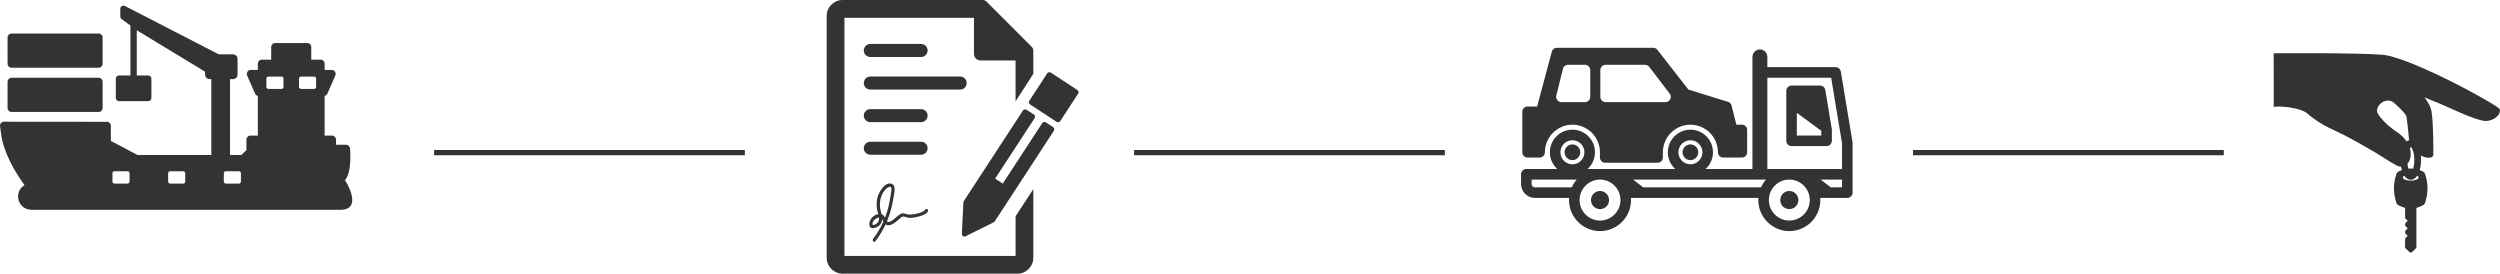 <?xml version="1.0" encoding="UTF-8" standalone="no"?>
<svg width="475px" height="52px" viewBox="0 0 475 52" version="1.1" xmlns="http://www.w3.org/2000/svg" xmlns:xlink="http://www.w3.org/1999/xlink">
    <!-- Generator: Sketch 3.8.3 (29802) - http://www.bohemiancoding.com/sketch -->
    <title>Experience</title>
    <desc>Created with Sketch.</desc>
    <defs></defs>
    <g id="Home" stroke="none" stroke-width="1" fill="none" fill-rule="evenodd">
        <g id="Desktop-HD" transform="translate(-843, -2196)">
            <g id="Experience" transform="translate(843, 2196)">
                <path d="M82.481,29 L141.522,29" id="Path-18" stroke="#333333"></path>
                <path d="M215.481,29 L274.522,29" id="Path-18" stroke="#333333"></path>
                <path d="M363.481,29 L422.522,29" id="Path-18" stroke="#333333"></path>
                <path d="M2.195,21.273 L18.743,21.273 C19.161,21.273 19.499,20.935 19.499,20.518 L19.499,15.53 C19.499,15.113 19.161,14.775 18.743,14.775 L2.195,14.775 C1.777,14.775 1.439,15.113 1.439,15.53 L1.439,20.518 C1.439,20.935 1.777,21.273 2.195,21.273 L2.195,21.273 Z" id="Shape" fill="#333333"></path>
                <path d="M2.195,12.866 L18.743,12.866 C19.161,12.866 19.499,12.528 19.499,12.111 L19.499,7.123 C19.499,6.706 19.161,6.367 18.743,6.367 L2.195,6.367 C1.777,6.367 1.439,6.706 1.439,7.123 L1.439,12.111 C1.439,12.528 1.777,12.866 2.195,12.866 L2.195,12.866 Z" id="Shape" fill="#333333"></path>
                <path d="M65.537,34.256 C66.976,32.65 66.495,28.135 66.495,28.135 C66.435,27.77 66.12,27.502 65.75,27.502 L65.749,27.502 L64.291,27.503 C64.16,27.503 64.012,27.503 63.849,27.504 L63.849,26.518 C63.849,26.101 63.51,25.763 63.093,25.763 L61.682,25.763 L61.682,18.231 C61.911,18.177 62.107,18.019 62.203,17.798 L63.715,14.342 C63.817,14.108 63.794,13.839 63.655,13.626 C63.515,13.412 63.277,13.283 63.022,13.283 L61.682,13.283 L61.682,12.09 C61.682,11.673 61.344,11.334 60.926,11.334 L59.142,11.334 L59.142,8.937 C59.142,8.519 58.804,8.181 58.387,8.181 L52.282,8.181 C51.865,8.181 51.527,8.519 51.527,8.937 L51.527,11.334 L50.166,11.334 L49.743,11.334 C49.325,11.334 48.987,11.673 48.987,12.09 L48.987,13.283 L47.647,13.283 C47.392,13.283 47.154,13.412 47.014,13.626 C46.875,13.839 46.852,14.108 46.954,14.342 L48.466,17.798 C48.563,18.019 48.758,18.177 48.986,18.231 L48.986,25.763 L47.576,25.763 C47.159,25.763 46.82,26.101 46.82,26.518 L46.82,28.53 L45.855,29.447 C45.089,29.448 44.375,29.449 43.706,29.449 L43.706,15.035 L44.277,15.035 C44.752,15.035 45.138,14.649 45.138,14.174 L45.138,11.187 C45.138,10.712 44.752,10.326 44.277,10.326 L41.569,10.326 L23.734,1.135 C23.547,1.039 23.324,1.047 23.144,1.157 C22.965,1.266 22.855,1.461 22.855,1.671 L22.855,3.136 C22.855,3.328 22.946,3.508 23.1,3.622 L24.781,4.859 L24.781,14.337 L22.606,14.337 C22.273,14.337 22.003,14.607 22.003,14.94 L22.003,18.61 C22.003,18.943 22.273,19.213 22.606,19.213 L28.162,19.213 C28.496,19.213 28.765,18.943 28.765,18.61 L28.765,14.94 C28.765,14.607 28.496,14.337 28.162,14.337 L25.987,14.337 L25.987,5.747 L38.964,13.62 L38.964,14.174 C38.964,14.649 39.35,15.035 39.826,15.035 L40.149,15.035 L40.149,29.453 C35.036,29.457 26.12,29.448 26.12,29.448 L21.065,26.771 L21.065,23.896 C21.065,23.478 20.727,23.14 20.309,23.14 L0.754,23.122 C0.536,23.122 0.329,23.216 0.186,23.381 C0.043,23.545 -0.023,23.764 0.007,23.98 L0.218,25.523 C0.718,29.161 2.99,32.872 4.653,35.176 C3.917,35.617 3.43,36.421 3.43,37.338 C3.43,38.727 4.56,39.858 5.951,39.858 L9.142,39.858 C21.15,39.857 63.028,39.856 64.72,39.856 C68.884,39.855 65.954,34.717 65.537,34.256 L65.537,34.256 Z M24.616,34.503 C24.616,34.712 24.447,34.881 24.238,34.881 L21.744,34.881 C21.535,34.881 21.366,34.712 21.366,34.503 L21.366,32.916 C21.366,32.708 21.536,32.538 21.744,32.538 L24.238,32.538 C24.447,32.538 24.616,32.708 24.616,32.916 L24.616,34.503 L24.616,34.503 Z M35.195,34.503 C35.195,34.712 35.026,34.881 34.817,34.881 L32.324,34.881 C32.115,34.881 31.946,34.712 31.946,34.503 L31.946,32.916 C31.946,32.708 32.115,32.538 32.324,32.538 L34.817,32.538 C35.026,32.538 35.195,32.708 35.195,32.916 L35.195,34.503 L35.195,34.503 Z M45.775,34.503 C45.775,34.712 45.606,34.881 45.397,34.881 L42.904,34.881 C42.695,34.881 42.526,34.712 42.526,34.503 L42.526,32.916 C42.526,32.708 42.695,32.538 42.904,32.538 L45.397,32.538 C45.606,32.538 45.775,32.708 45.775,32.916 L45.775,34.503 L45.775,34.503 Z M53.861,16.518 C53.861,16.726 53.692,16.896 53.483,16.896 L50.989,16.896 C50.781,16.896 50.611,16.726 50.611,16.518 L50.611,14.931 C50.611,14.722 50.781,14.553 50.989,14.553 L53.483,14.553 C53.692,14.553 53.861,14.722 53.861,14.931 L53.861,16.518 L53.861,16.518 Z M60.058,16.518 C60.058,16.726 59.888,16.896 59.68,16.896 L57.186,16.896 C56.977,16.896 56.808,16.726 56.808,16.518 L56.808,14.931 C56.808,14.722 56.977,14.553 57.186,14.553 L59.68,14.553 C59.888,14.553 60.058,14.722 60.058,14.931 L60.058,16.518 L60.058,16.518 Z" id="Shape" fill="#333333"></path>
                <path d="M186.304,11.492 L192.959,11.492 L192.96,19.262 L196.333,14.02 L196.333,9.625 C196.333,9.357 196.227,9.1 196.037,8.909 L187.431,0.297 C187.241,0.107 186.984,0 186.715,0 L160.107,0 C158.432,0 157.07,1.363 157.07,3.039 L157.07,48.961 C157.07,50.637 158.432,52 160.107,52 L193.296,52 C194.971,52 196.333,50.637 196.333,48.961 L196.333,35.923 L192.96,41.089 L192.961,48.623 L160.444,48.623 L160.444,3.377 L185.051,3.377 L185.051,10.238 C185.051,10.931 185.612,11.492 186.304,11.492 L186.304,11.492 Z" id="Shape" fill="#333333"></path>
                <path d="M200.101,24.158 L198.706,23.246 C198.479,23.098 198.174,23.161 198.025,23.389 L190.517,34.887 L189.074,33.943 L196.582,22.445 C196.73,22.217 196.667,21.912 196.439,21.763 L195.045,20.852 C194.817,20.703 194.512,20.767 194.363,20.994 L183.122,38.21 C183.074,38.284 183.047,38.368 183.042,38.455 L182.749,44.43 C182.74,44.605 182.824,44.771 182.971,44.866 C183.117,44.962 183.303,44.973 183.459,44.895 L188.809,42.227 C188.887,42.188 188.954,42.128 189.002,42.055 L200.243,24.839 C200.392,24.612 200.328,24.307 200.101,24.158 L200.101,24.158 Z" id="Shape" fill="#333333"></path>
                <path d="M204.707,17.104 L199.651,13.797 C199.424,13.648 199.119,13.712 198.97,13.94 L195.56,19.162 C195.411,19.39 195.475,19.695 195.703,19.844 L200.759,23.15 C200.986,23.299 201.291,23.235 201.44,23.008 L204.85,17.785 C204.999,17.558 204.935,17.252 204.707,17.104 L204.707,17.104 Z" id="Shape" fill="#333333"></path>
                <path d="M165.358,10.829 L175.008,10.829 C175.691,10.829 176.245,10.274 176.245,9.591 C176.245,8.907 175.691,8.352 175.008,8.352 L165.358,8.352 C164.675,8.352 164.121,8.907 164.121,9.591 C164.121,10.274 164.675,10.829 165.358,10.829 L165.358,10.829 Z" id="Shape" fill="#333333"></path>
                <path d="M183.668,15.781 C183.668,15.097 183.113,14.543 182.43,14.543 L165.358,14.543 C164.675,14.543 164.121,15.097 164.121,15.781 C164.121,16.465 164.675,17.019 165.358,17.019 L182.43,17.019 C183.114,17.019 183.668,16.465 183.668,15.781 L183.668,15.781 Z" id="Shape" fill="#333333"></path>
                <path d="M165.358,23.21 L175.008,23.21 C175.691,23.21 176.245,22.655 176.245,21.971 C176.245,21.288 175.691,20.733 175.008,20.733 L165.358,20.733 C164.675,20.733 164.121,21.288 164.121,21.971 C164.121,22.655 164.675,23.21 165.358,23.21 L165.358,23.21 Z" id="Shape" fill="#333333"></path>
                <path d="M165.358,29.4 L175.008,29.4 C175.691,29.4 176.245,28.846 176.245,28.162 C176.245,27.478 175.691,26.924 175.008,26.924 L165.358,26.924 C164.675,26.924 164.121,27.478 164.121,28.162 C164.121,28.846 164.675,29.4 165.358,29.4 L165.358,29.4 Z" id="Shape" fill="#333333"></path>
                <path d="M165.882,45.4 C165.641,45.712 166.076,46.153 166.319,45.838 C167.088,44.844 167.723,43.774 168.253,42.644 C168.584,42.852 169.018,42.81 169.374,42.669 C169.888,42.467 170.323,42.076 170.738,41.722 C170.983,41.512 171.268,41.167 171.607,41.134 C171.866,41.109 172.216,41.318 172.475,41.362 C173.152,41.477 173.942,41.281 174.595,41.12 C175.215,40.967 175.941,40.724 176.306,40.163 C176.524,39.827 175.988,39.517 175.772,39.851 C175.48,40.3 174.767,40.44 174.285,40.56 C173.719,40.7 173.062,40.838 172.479,40.738 C172.04,40.663 171.685,40.397 171.233,40.599 C170.628,40.869 170.165,41.436 169.631,41.819 C169.392,41.99 169.118,42.155 168.819,42.178 C168.696,42.187 168.596,42.142 168.512,42.067 C168.578,41.914 168.644,41.761 168.706,41.606 C169.309,40.107 169.582,38.585 169.862,37.007 C170.004,36.205 170.241,34.941 169.092,34.864 C168.077,34.796 167.2,36.261 166.875,37.033 C166.585,37.724 166.553,38.526 166.575,39.263 C166.589,39.723 166.754,40.2 166.876,40.675 C165.902,40.832 165.043,41.816 165.194,42.793 C165.342,43.753 166.542,43.257 166.99,42.902 C167.444,42.542 167.591,42.093 167.595,41.608 C167.686,41.757 167.761,41.936 167.84,42.104 C167.317,43.277 166.662,44.392 165.882,45.4 L165.882,45.4 Z M166.966,41.896 C166.875,42.305 166.358,42.708 165.952,42.745 C165.632,42.775 165.827,42.203 165.89,42.076 C166.089,41.674 166.58,41.412 166.994,41.299 C167.013,41.501 167.01,41.7 166.966,41.896 L166.966,41.896 Z M167.483,40.698 C167.378,40.205 167.231,39.711 167.194,39.264 C167.12,38.4 167.274,37.495 167.702,36.74 C167.969,36.268 168.514,35.545 169.092,35.483 C169.608,35.428 169.293,36.684 169.249,36.937 C169.11,37.716 169.012,38.489 168.819,39.26 C168.64,39.975 168.414,40.684 168.143,41.376 C167.999,41.017 167.811,40.788 167.483,40.698 L167.483,40.698 Z" id="Shape" fill="#333333"></path>
                <path d="M321.178,30.424 C321.999,30.424 322.668,29.755 322.668,28.931 C322.668,28.108 321.999,27.438 321.178,27.438 C320.356,27.438 319.687,28.108 319.687,28.931 C319.687,29.755 320.356,30.424 321.178,30.424 L321.178,30.424 Z" id="Shape" fill="#333333"></path>
                <path d="M298.759,30.424 C299.581,30.424 300.25,29.755 300.25,28.931 C300.25,28.108 299.581,27.438 298.759,27.438 C297.937,27.438 297.269,28.108 297.269,28.931 C297.269,29.755 297.937,30.424 298.759,30.424 L298.759,30.424 Z" id="Shape" fill="#333333"></path>
                <path d="M290.24,29.935 L292.527,29.935 C293.081,29.935 293.53,29.486 293.53,28.931 C293.53,26.042 295.876,23.692 298.759,23.692 C301.643,23.692 303.989,26.042 303.989,28.931 L303.989,29.916 C303.989,30.471 304.437,30.92 304.991,30.92 L314.945,30.92 C315.499,30.92 315.947,30.471 315.947,29.916 L315.947,28.931 C315.947,26.042 318.294,23.692 321.177,23.692 C324.061,23.692 326.407,26.042 326.407,28.931 C326.407,29.486 326.855,29.935 327.409,29.935 L330.956,29.935 C331.509,29.935 331.958,29.486 331.958,28.931 L331.958,24.686 C331.958,24.132 331.509,23.682 330.956,23.682 L329.903,23.682 L329.005,20.066 C328.92,19.724 328.663,19.453 328.328,19.349 L320.797,17.021 L314.905,9.468 C314.715,9.225 314.424,9.083 314.115,9.083 L295.812,9.083 C295.359,9.083 294.962,9.388 294.844,9.827 L292.054,20.236 L290.24,20.236 C289.686,20.236 289.238,20.686 289.238,21.241 L289.238,28.931 C289.238,29.486 289.686,29.935 290.24,29.935 L290.24,29.935 Z M304.065,13.316 C304.065,12.761 304.514,12.312 305.068,12.312 L312.557,12.312 C312.868,12.312 313.162,12.457 313.352,12.704 L317.248,17.789 C317.481,18.092 317.521,18.501 317.352,18.844 C317.183,19.187 316.835,19.404 316.453,19.404 L305.068,19.404 C304.514,19.404 304.065,18.955 304.065,18.4 L304.065,13.316 L304.065,13.316 Z M295.702,18.16 L296.953,13.075 C297.064,12.627 297.465,12.312 297.927,12.312 L301.142,12.312 C301.696,12.312 302.145,12.761 302.145,13.316 L302.145,18.4 C302.145,18.955 301.696,19.404 301.142,19.404 L296.675,19.404 C296.367,19.404 296.076,19.263 295.886,19.019 C295.696,18.777 295.628,18.46 295.702,18.16 L295.702,18.16 Z" id="Shape" fill="#333333"></path>
                <path d="M351.993,27.152 C351.993,27.097 351.988,27.042 351.979,26.987 L349.755,13.597 C349.674,13.113 349.256,12.757 348.766,12.757 L335.799,12.757 L335.799,10.817 C335.799,10.034 335.163,9.396 334.381,9.396 C333.599,9.396 332.963,10.034 332.963,10.817 L332.963,32.11 L324.057,32.11 C324.921,31.324 325.464,30.19 325.464,28.931 C325.464,26.563 323.541,24.637 321.178,24.637 C318.814,24.637 316.891,26.563 316.891,28.931 C316.891,30.19 317.434,31.324 318.298,32.11 L301.639,32.11 C302.503,31.324 303.046,30.19 303.046,28.931 C303.046,26.563 301.123,24.637 298.759,24.637 C296.395,24.637 294.473,26.563 294.473,28.931 C294.473,30.19 295.016,31.324 295.879,32.11 L290.002,32.11 C289.449,32.11 289,32.559 289,33.114 L289,34.963 C289,36.421 290.184,37.608 291.64,37.608 L298.129,37.608 C298.12,37.741 298.114,37.874 298.114,38.01 C298.114,41.263 300.756,43.91 304.004,43.91 C307.252,43.91 309.894,41.263 309.894,38.01 C309.894,37.875 309.887,37.741 309.878,37.608 L334.097,37.608 C334.088,37.741 334.082,37.874 334.082,38.01 C334.082,41.263 336.724,43.91 339.972,43.91 C343.219,43.91 345.861,41.263 345.861,38.01 C345.861,37.875 345.855,37.741 345.846,37.608 L350.991,37.608 C351.544,37.608 351.993,37.158 351.993,36.604 L351.993,27.152 L351.993,27.152 Z M321.178,26.645 C322.436,26.645 323.46,27.67 323.46,28.931 C323.46,30.192 322.436,31.217 321.178,31.217 C319.919,31.217 318.895,30.192 318.895,28.931 C318.895,27.67 319.919,26.645 321.178,26.645 L321.178,26.645 Z M298.759,26.645 C300.018,26.645 301.041,27.67 301.041,28.931 C301.041,30.192 300.018,31.217 298.759,31.217 C297.501,31.217 296.477,30.192 296.477,28.931 C296.477,27.67 297.501,26.645 298.759,26.645 L298.759,26.645 Z M347.917,14.766 L349.988,27.235 L349.988,32.109 L335.799,32.109 L335.799,14.766 L347.917,14.766 L347.917,14.766 Z M291.64,35.599 C291.289,35.599 291.005,35.314 291.005,34.963 L291.005,34.118 L299.583,34.118 C299.195,34.559 298.873,35.057 298.63,35.599 L291.64,35.599 L291.64,35.599 Z M304.004,41.902 L304.004,41.902 C301.861,41.902 300.119,40.156 300.119,38.01 C300.119,35.864 301.861,34.118 304.004,34.118 C306.146,34.118 307.889,35.864 307.889,38.01 C307.889,40.156 306.146,41.902 304.004,41.902 L304.004,41.902 Z M312.213,35.599 L310.283,34.118 L335.55,34.118 C335.163,34.559 334.841,35.057 334.597,35.599 L312.213,35.599 L312.213,35.599 Z M339.971,41.902 L339.971,41.902 C337.829,41.902 336.086,40.156 336.086,38.01 C336.086,35.864 337.829,34.118 339.971,34.118 C342.113,34.118 343.856,35.864 343.856,38.01 C343.856,40.156 342.113,41.902 339.971,41.902 L339.971,41.902 Z M349.988,35.599 L347.85,35.599 L345.92,34.118 L349.988,34.118 L349.988,35.599 L349.988,35.599 Z" id="Shape" fill="#333333"></path>
                <path d="M340.398,27.756 L347.05,27.756 C347.604,27.756 348.053,27.306 348.053,26.752 L348.053,24.678 C348.053,24.623 348.048,24.568 348.039,24.513 L346.807,17.096 C346.726,16.612 346.308,16.257 345.818,16.257 L340.398,16.257 C339.844,16.257 339.396,16.706 339.396,17.261 L339.396,26.752 C339.396,27.306 339.844,27.756 340.398,27.756 L340.398,27.756 Z M341.4,25.748 L341.4,21.443 L346.048,24.858 L346.048,25.748 L341.4,25.748 L341.4,25.748 Z" id="Shape" fill="#333333"></path>
                <path d="M304.004,36.285 C303.054,36.285 302.282,37.059 302.282,38.01 C302.282,38.961 303.054,39.734 304.004,39.734 C304.953,39.734 305.725,38.961 305.725,38.01 C305.725,37.059 304.953,36.285 304.004,36.285 L304.004,36.285 Z" id="Shape" fill="#333333"></path>
                <path d="M339.971,36.285 C339.022,36.285 338.249,37.059 338.249,38.01 C338.249,38.961 339.022,39.734 339.971,39.734 C340.92,39.734 341.693,38.961 341.693,38.01 C341.693,37.059 340.92,36.285 339.971,36.285 L339.971,36.285 Z" id="Shape" fill="#333333"></path>
                <path d="M474.954,20.766 C474.825,20.067 457.809,10.748 452.541,10.389 C446.781,9.996 432,10.12 432,10.12 L432.012,20.314 C432.931,20.086 437.045,20.384 438.424,21.583 C440.068,23.014 441.869,24.047 443.885,24.939 C445.739,25.76 448.503,27.363 449.147,27.725 C452.997,29.887 453.466,30.451 455.41,31.466 C455.682,31.608 455.947,31.676 456.198,31.682 C456.237,31.906 456.287,32.122 456.347,32.328 C455.968,32.46 455.733,32.586 455.733,32.586 C455.535,32.685 455.385,32.859 455.316,33.068 C454.695,34.957 454.695,36.641 455.316,38.53 C455.384,38.739 455.535,38.913 455.733,39.011 C456.183,39.236 456.586,39.398 456.965,39.504 L456.965,41.281 C456.965,41.391 457.009,41.496 457.087,41.573 L457.466,41.95 L457.087,42.328 C457.009,42.405 456.965,42.51 456.965,42.619 L456.965,42.72 C456.965,42.829 457.009,42.934 457.087,43.012 L457.466,43.389 L457.087,43.766 C457.009,43.844 456.965,43.949 456.965,44.058 L456.965,44.151 C456.965,44.261 457.009,44.366 457.087,44.443 L457.466,44.82 L457.087,45.197 C457.009,45.275 456.965,45.38 456.965,45.489 L456.965,46.912 C456.965,47.02 457.008,47.125 457.086,47.203 L457.747,47.863 C457.825,47.941 457.931,47.985 458.041,47.985 C458.152,47.985 458.258,47.941 458.336,47.863 L458.997,47.203 C459.074,47.125 459.118,47.021 459.118,46.912 L459.118,39.503 C459.497,39.398 459.9,39.236 460.35,39.011 C460.548,38.913 460.698,38.739 460.767,38.53 C461.387,36.641 461.387,34.957 460.767,33.068 C460.698,32.859 460.548,32.685 460.35,32.586 C460.35,32.586 460.116,32.461 459.739,32.328 C459.911,31.735 459.999,31.055 459.999,30.377 C459.999,30.102 459.984,29.827 459.955,29.557 C461.123,30.166 462.302,30.108 462.326,29.398 C462.331,29.249 462.399,23.657 461.994,21.202 C461.888,20.562 461.609,19.725 460.637,18.508 C461.131,18.719 461.609,18.918 462.093,19.097 C464.899,20.131 470.047,22.856 472.196,22.987 C473.331,23.056 475.204,22.131 474.954,20.766 L474.954,20.766 Z M455.355,25.043 C453.754,23.995 452.388,22.607 451.797,21.606 C451.017,20.287 453.247,18.239 454.807,19.494 C456.051,20.584 456.989,21.565 457.208,22.061 C457.519,24.047 457.694,26.358 457.698,26.388 C457.71,26.473 457.725,26.556 457.741,26.637 C457.567,26.681 457.405,26.763 457.258,26.876 C456.83,26.233 456.211,25.603 455.355,25.043 L455.355,25.043 Z M459.538,33.712 C459.538,34.048 458.868,34.32 458.041,34.32 C457.215,34.32 456.545,34.048 456.545,33.712 C456.545,33.586 456.641,33.468 456.804,33.371 C457.117,33.853 457.531,34.155 458.043,34.155 C458.554,34.155 458.968,33.853 459.282,33.372 C459.443,33.469 459.538,33.586 459.538,33.712 L459.538,33.712 Z M458.042,32.023 C457.89,32.023 457.742,32.031 457.598,32.045 C457.518,31.798 457.449,31.494 457.407,31.134 C457.972,30.501 458.221,29.397 457.879,28.199 C457.944,28.071 458.005,27.982 458.056,27.932 C458.261,28.047 458.722,28.883 458.722,30.377 C458.722,31.083 458.618,31.64 458.488,32.046 C458.343,32.031 458.194,32.023 458.042,32.023 L458.042,32.023 Z" id="Shape" fill="#333333"></path>
            </g>
        </g>
    </g>
</svg>